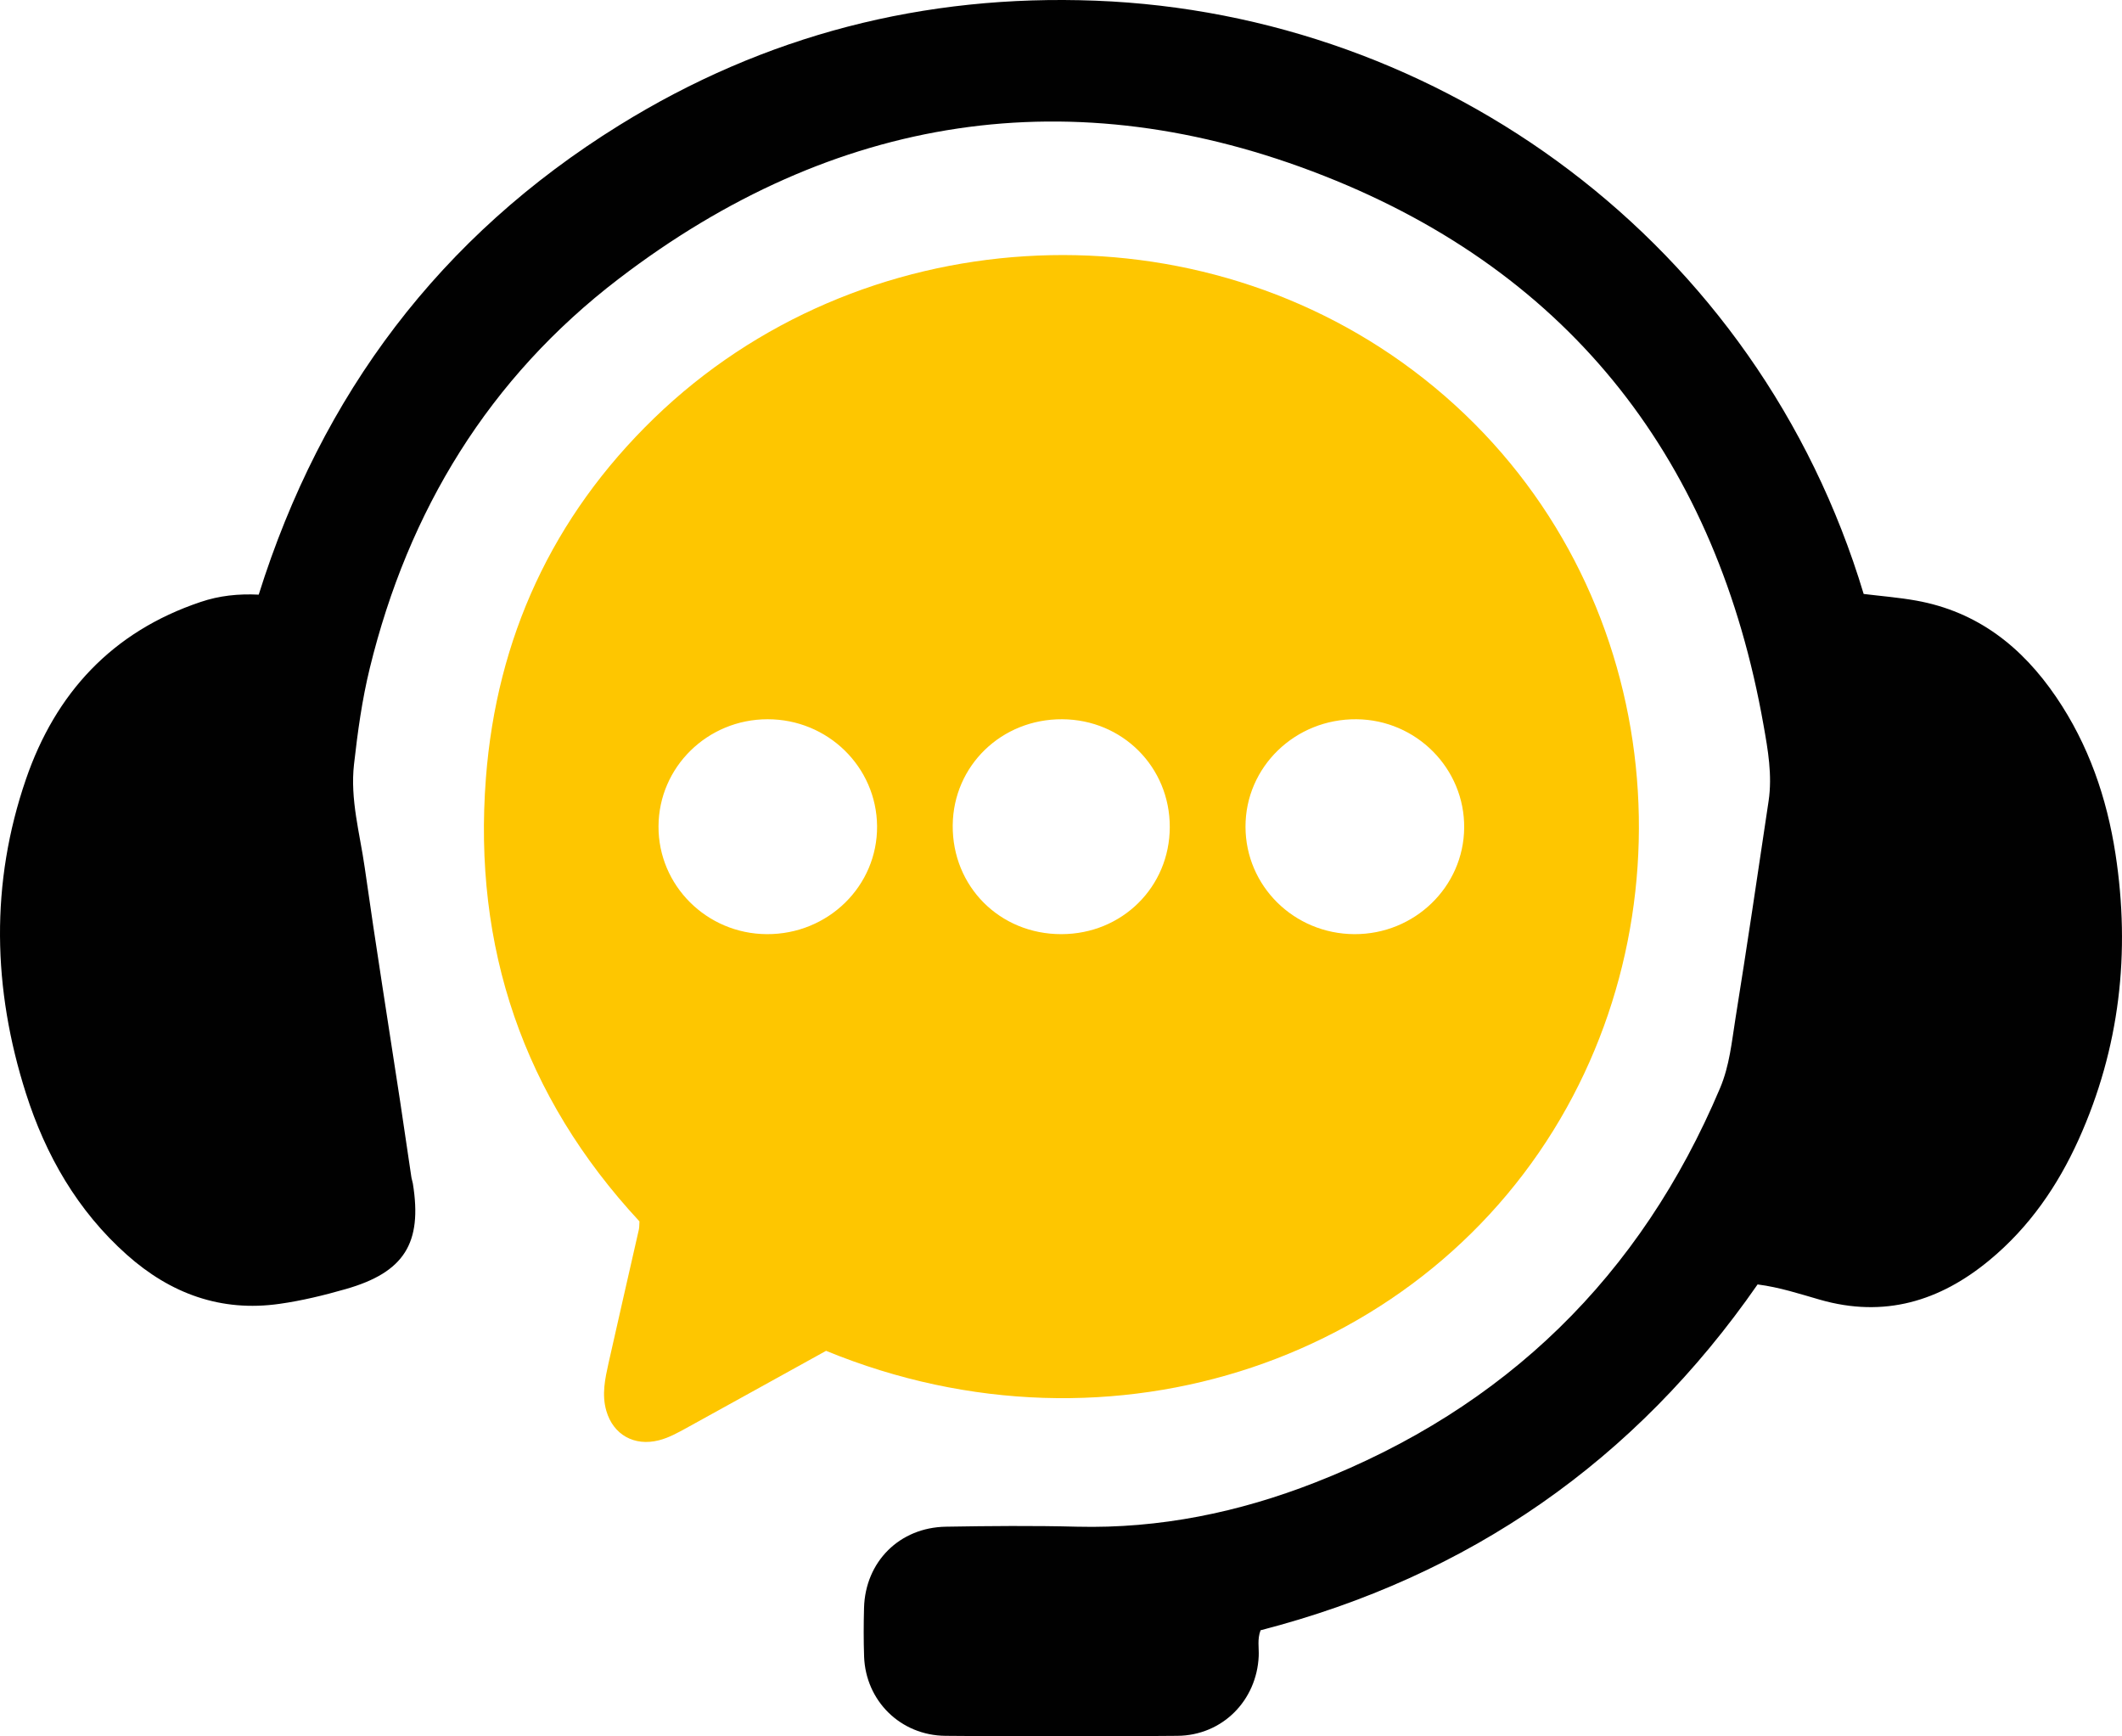 <svg xmlns="http://www.w3.org/2000/svg" width="77" height="63" viewBox="0 0 77 63" fill="none"><path d="M29.976 49.011C28.265 49.956 26.588 50.887 24.909 51.811C24.588 51.986 24.27 52.166 23.906 52.258C23.018 52.483 22.254 52.058 22.002 51.19C21.829 50.596 21.957 50.021 22.084 49.447C22.445 47.835 22.816 46.227 23.181 44.616C23.2 44.535 23.195 44.45 23.204 44.315C18.991 39.779 17.159 34.365 17.632 28.228C18.023 23.156 20.039 18.757 23.729 15.179C31.14 7.993 43.043 7.26 51.274 13.438C59.864 19.884 61.663 31.527 56.855 40.181C51.803 49.281 40.395 53.293 29.976 49.011ZM49.144 33.893C51.326 33.904 53.11 32.179 53.13 30.036C53.151 27.886 51.396 26.116 49.226 26.096C46.997 26.075 45.19 27.825 45.195 29.998C45.199 32.148 46.956 33.882 49.144 33.893ZM27.851 26.096C25.67 26.098 23.904 27.832 23.895 29.98C23.884 32.125 25.642 33.88 27.82 33.893C30.047 33.907 31.844 32.148 31.826 29.971C31.805 27.823 30.035 26.093 27.851 26.096ZM42.447 30.009C42.452 27.832 40.732 26.107 38.543 26.096C36.343 26.084 34.592 27.78 34.571 29.941C34.55 32.163 36.28 33.898 38.516 33.893C40.716 33.891 42.443 32.181 42.447 30.009Z" fill="#FEC600"></path><path d="M9.388 21.575C11.669 14.309 15.966 8.578 22.468 4.546C27.747 1.271 33.535 -0.216 39.759 0.025C52.308 0.509 63.788 8.792 67.626 21.55C68.249 21.627 68.897 21.677 69.533 21.791C71.76 22.192 73.376 23.473 74.612 25.291C75.789 27.02 76.45 28.948 76.764 30.985C77.311 34.554 76.923 38.025 75.428 41.342C74.669 43.024 73.639 44.522 72.198 45.716C70.392 47.214 68.372 47.826 66.038 47.156C65.308 46.947 64.583 46.706 63.777 46.602C59.341 52.994 53.323 57.191 45.742 59.15C45.617 59.476 45.688 59.786 45.674 60.09C45.602 61.7 44.356 62.964 42.727 62.98C39.92 63.007 37.114 63.007 34.307 62.98C32.673 62.964 31.412 61.709 31.355 60.103C31.335 59.514 31.337 58.925 31.353 58.336C31.399 56.664 32.637 55.421 34.323 55.392C35.91 55.365 37.5 55.351 39.086 55.392C42.079 55.466 44.949 54.872 47.706 53.795C54.641 51.087 59.534 46.297 62.413 39.484C62.761 38.663 62.838 37.802 62.974 36.952C63.397 34.325 63.783 31.691 64.177 29.058C64.315 28.127 64.152 27.202 63.99 26.296C62.313 16.814 57.091 9.946 48.051 6.383C38.923 2.785 30.253 4.15 22.456 10.112C17.739 13.717 14.814 18.526 13.417 24.247C13.137 25.392 12.978 26.559 12.846 27.729C12.701 29.006 13.058 30.236 13.235 31.48C13.635 34.309 14.089 37.132 14.519 39.956C14.657 40.87 14.789 41.785 14.926 42.7C14.937 42.783 14.969 42.864 14.982 42.946C15.33 45.105 14.671 46.164 12.544 46.771C11.758 46.996 10.956 47.192 10.147 47.306C8.015 47.612 6.181 46.931 4.604 45.527C2.809 43.928 1.657 41.915 0.941 39.669C-0.268 35.877 -0.359 32.051 0.943 28.268C2.013 25.156 4.063 22.92 7.279 21.841C7.956 21.611 8.651 21.539 9.388 21.575Z" fill="#010101"></path></svg>